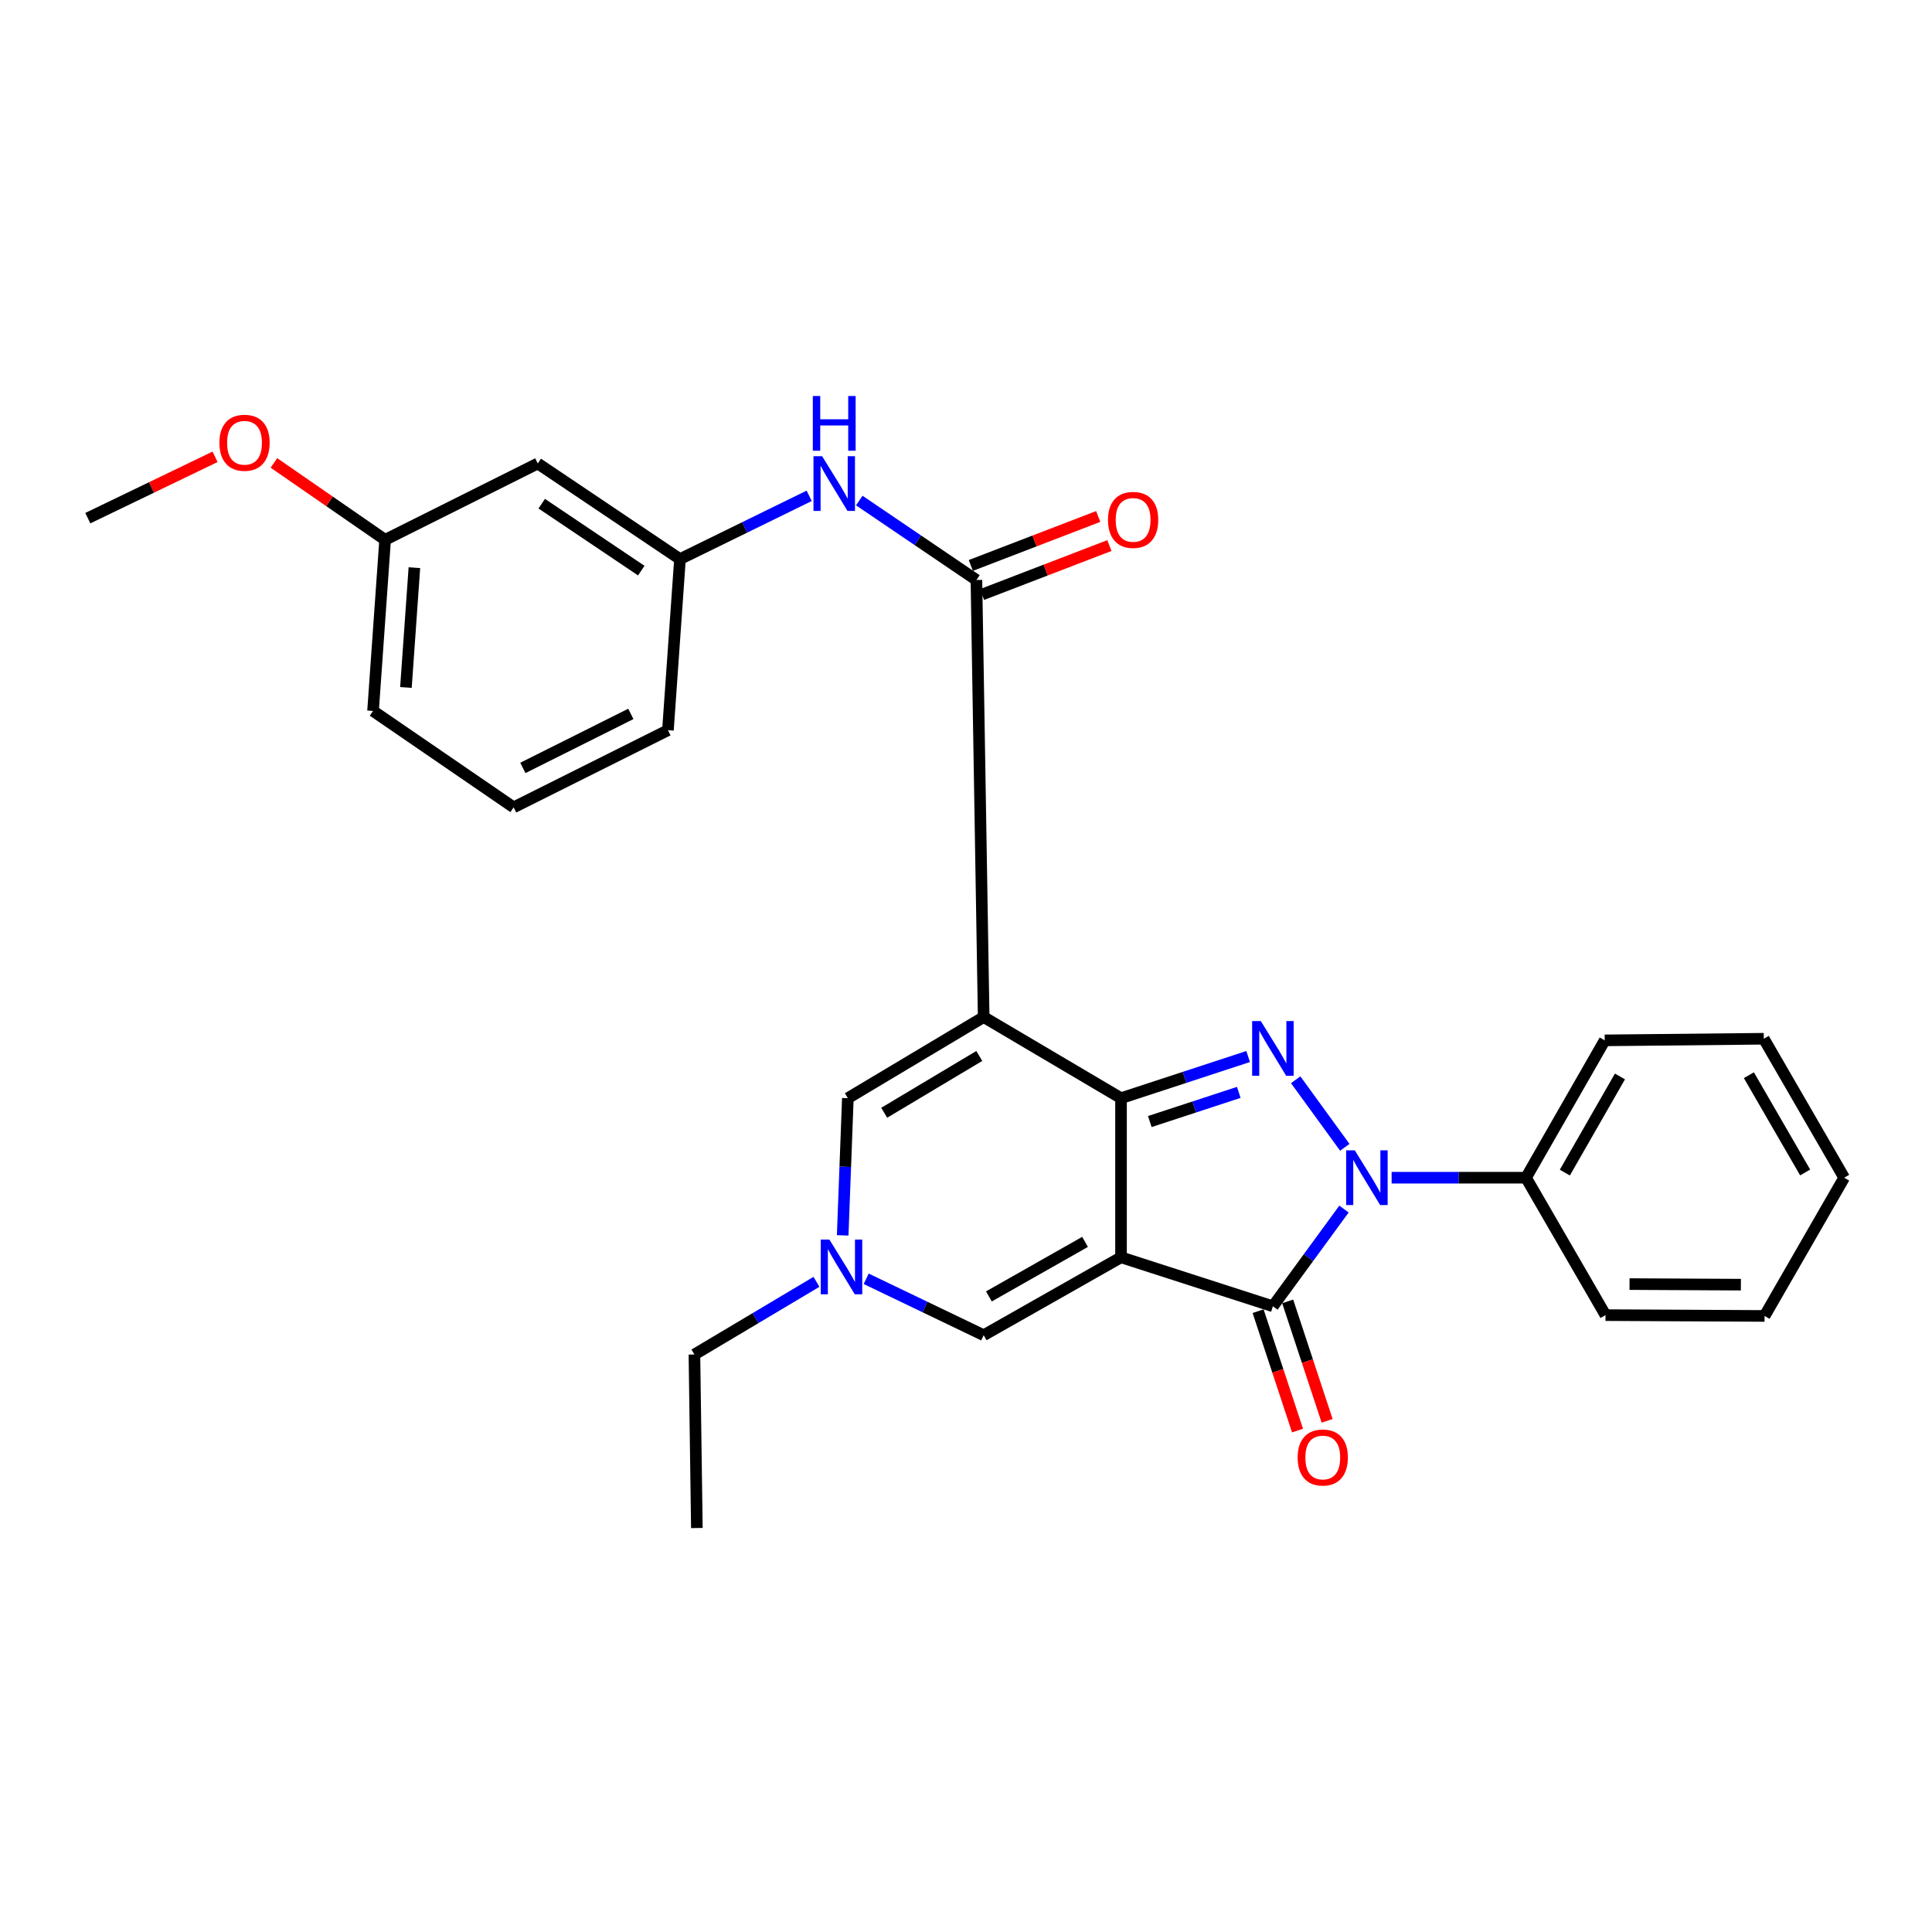 <?xml version='1.0' encoding='iso-8859-1'?>
<svg version='1.1' baseProfile='full'
              xmlns='http://www.w3.org/2000/svg'
                      xmlns:rdkit='http://www.rdkit.org/xml'
                      xmlns:xlink='http://www.w3.org/1999/xlink'
                  xml:space='preserve'
width='1000px' height='1000px' viewBox='0 0 1000 1000'>
<!-- END OF HEADER -->
<rect style='opacity:1.0;fill:#FFFFFF;stroke:none' width='1000' height='1000' x='0' y='0'> </rect>
<path class='bond-0' d='M 580.239,650.78 L 580.239,568.417' style='fill:none;fill-rule:evenodd;stroke:#000000;stroke-width:6px;stroke-linecap:butt;stroke-linejoin:miter;stroke-opacity:1' />
<path class='bond-4' d='M 580.239,650.78 L 658.848,676.129' style='fill:none;fill-rule:evenodd;stroke:#000000;stroke-width:6px;stroke-linecap:butt;stroke-linejoin:miter;stroke-opacity:1' />
<path class='bond-6' d='M 580.239,650.78 L 509.148,691.101' style='fill:none;fill-rule:evenodd;stroke:#000000;stroke-width:6px;stroke-linecap:butt;stroke-linejoin:miter;stroke-opacity:1' />
<path class='bond-6' d='M 561.619,642.799 L 511.855,671.024' style='fill:none;fill-rule:evenodd;stroke:#000000;stroke-width:6px;stroke-linecap:butt;stroke-linejoin:miter;stroke-opacity:1' />
<path class='bond-1' d='M 580.239,568.417 L 509.148,526.421' style='fill:none;fill-rule:evenodd;stroke:#000000;stroke-width:6px;stroke-linecap:butt;stroke-linejoin:miter;stroke-opacity:1' />
<path class='bond-2' d='M 580.239,568.417 L 613.139,557.636' style='fill:none;fill-rule:evenodd;stroke:#000000;stroke-width:6px;stroke-linecap:butt;stroke-linejoin:miter;stroke-opacity:1' />
<path class='bond-2' d='M 613.139,557.636 L 646.04,546.854' style='fill:none;fill-rule:evenodd;stroke:#0000FF;stroke-width:6px;stroke-linecap:butt;stroke-linejoin:miter;stroke-opacity:1' />
<path class='bond-2' d='M 595.132,580.509 L 618.162,572.962' style='fill:none;fill-rule:evenodd;stroke:#000000;stroke-width:6px;stroke-linecap:butt;stroke-linejoin:miter;stroke-opacity:1' />
<path class='bond-2' d='M 618.162,572.962 L 641.192,565.415' style='fill:none;fill-rule:evenodd;stroke:#0000FF;stroke-width:6px;stroke-linecap:butt;stroke-linejoin:miter;stroke-opacity:1' />
<path class='bond-5' d='M 509.148,526.421 L 505.394,300.201' style='fill:none;fill-rule:evenodd;stroke:#000000;stroke-width:6px;stroke-linecap:butt;stroke-linejoin:miter;stroke-opacity:1' />
<path class='bond-29' d='M 509.148,526.421 L 438.846,568.417' style='fill:none;fill-rule:evenodd;stroke:#000000;stroke-width:6px;stroke-linecap:butt;stroke-linejoin:miter;stroke-opacity:1' />
<path class='bond-29' d='M 506.874,546.566 L 457.663,575.964' style='fill:none;fill-rule:evenodd;stroke:#000000;stroke-width:6px;stroke-linecap:butt;stroke-linejoin:miter;stroke-opacity:1' />
<path class='bond-28' d='M 670.646,558.885 L 696.068,593.854' style='fill:none;fill-rule:evenodd;stroke:#0000FF;stroke-width:6px;stroke-linecap:butt;stroke-linejoin:miter;stroke-opacity:1' />
<path class='bond-3' d='M 695.643,625.802 L 677.245,650.965' style='fill:none;fill-rule:evenodd;stroke:#0000FF;stroke-width:6px;stroke-linecap:butt;stroke-linejoin:miter;stroke-opacity:1' />
<path class='bond-3' d='M 677.245,650.965 L 658.848,676.129' style='fill:none;fill-rule:evenodd;stroke:#000000;stroke-width:6px;stroke-linecap:butt;stroke-linejoin:miter;stroke-opacity:1' />
<path class='bond-10' d='M 720.301,609.581 L 755.078,609.581' style='fill:none;fill-rule:evenodd;stroke:#0000FF;stroke-width:6px;stroke-linecap:butt;stroke-linejoin:miter;stroke-opacity:1' />
<path class='bond-10' d='M 755.078,609.581 L 789.856,609.581' style='fill:none;fill-rule:evenodd;stroke:#000000;stroke-width:6px;stroke-linecap:butt;stroke-linejoin:miter;stroke-opacity:1' />
<path class='bond-11' d='M 651.19,678.657 L 661.393,709.561' style='fill:none;fill-rule:evenodd;stroke:#000000;stroke-width:6px;stroke-linecap:butt;stroke-linejoin:miter;stroke-opacity:1' />
<path class='bond-11' d='M 661.393,709.561 L 671.597,740.466' style='fill:none;fill-rule:evenodd;stroke:#FF0000;stroke-width:6px;stroke-linecap:butt;stroke-linejoin:miter;stroke-opacity:1' />
<path class='bond-11' d='M 666.505,673.6 L 676.709,704.505' style='fill:none;fill-rule:evenodd;stroke:#000000;stroke-width:6px;stroke-linecap:butt;stroke-linejoin:miter;stroke-opacity:1' />
<path class='bond-11' d='M 676.709,704.505 L 686.912,735.409' style='fill:none;fill-rule:evenodd;stroke:#FF0000;stroke-width:6px;stroke-linecap:butt;stroke-linejoin:miter;stroke-opacity:1' />
<path class='bond-9' d='M 505.394,300.201 L 475.076,279.642' style='fill:none;fill-rule:evenodd;stroke:#000000;stroke-width:6px;stroke-linecap:butt;stroke-linejoin:miter;stroke-opacity:1' />
<path class='bond-9' d='M 475.076,279.642 L 444.758,259.082' style='fill:none;fill-rule:evenodd;stroke:#0000FF;stroke-width:6px;stroke-linecap:butt;stroke-linejoin:miter;stroke-opacity:1' />
<path class='bond-12' d='M 508.288,307.728 L 541.256,295.053' style='fill:none;fill-rule:evenodd;stroke:#000000;stroke-width:6px;stroke-linecap:butt;stroke-linejoin:miter;stroke-opacity:1' />
<path class='bond-12' d='M 541.256,295.053 L 574.224,282.379' style='fill:none;fill-rule:evenodd;stroke:#FF0000;stroke-width:6px;stroke-linecap:butt;stroke-linejoin:miter;stroke-opacity:1' />
<path class='bond-12' d='M 502.5,292.673 L 535.468,279.999' style='fill:none;fill-rule:evenodd;stroke:#000000;stroke-width:6px;stroke-linecap:butt;stroke-linejoin:miter;stroke-opacity:1' />
<path class='bond-12' d='M 535.468,279.999 L 568.436,267.325' style='fill:none;fill-rule:evenodd;stroke:#FF0000;stroke-width:6px;stroke-linecap:butt;stroke-linejoin:miter;stroke-opacity:1' />
<path class='bond-8' d='M 509.148,691.101 L 478.744,676.5' style='fill:none;fill-rule:evenodd;stroke:#000000;stroke-width:6px;stroke-linecap:butt;stroke-linejoin:miter;stroke-opacity:1' />
<path class='bond-8' d='M 478.744,676.5 L 448.339,661.9' style='fill:none;fill-rule:evenodd;stroke:#0000FF;stroke-width:6px;stroke-linecap:butt;stroke-linejoin:miter;stroke-opacity:1' />
<path class='bond-7' d='M 438.846,568.417 L 437.51,603.917' style='fill:none;fill-rule:evenodd;stroke:#000000;stroke-width:6px;stroke-linecap:butt;stroke-linejoin:miter;stroke-opacity:1' />
<path class='bond-7' d='M 437.51,603.917 L 436.173,639.417' style='fill:none;fill-rule:evenodd;stroke:#0000FF;stroke-width:6px;stroke-linecap:butt;stroke-linejoin:miter;stroke-opacity:1' />
<path class='bond-16' d='M 422.603,663.476 L 391.017,682.284' style='fill:none;fill-rule:evenodd;stroke:#0000FF;stroke-width:6px;stroke-linecap:butt;stroke-linejoin:miter;stroke-opacity:1' />
<path class='bond-16' d='M 391.017,682.284 L 359.431,701.092' style='fill:none;fill-rule:evenodd;stroke:#000000;stroke-width:6px;stroke-linecap:butt;stroke-linejoin:miter;stroke-opacity:1' />
<path class='bond-13' d='M 418.832,256.639 L 385.395,273.012' style='fill:none;fill-rule:evenodd;stroke:#0000FF;stroke-width:6px;stroke-linecap:butt;stroke-linejoin:miter;stroke-opacity:1' />
<path class='bond-13' d='M 385.395,273.012 L 351.958,289.386' style='fill:none;fill-rule:evenodd;stroke:#000000;stroke-width:6px;stroke-linecap:butt;stroke-linejoin:miter;stroke-opacity:1' />
<path class='bond-20' d='M 789.856,609.581 L 830.598,538.49' style='fill:none;fill-rule:evenodd;stroke:#000000;stroke-width:6px;stroke-linecap:butt;stroke-linejoin:miter;stroke-opacity:1' />
<path class='bond-20' d='M 809.96,606.937 L 838.48,557.173' style='fill:none;fill-rule:evenodd;stroke:#000000;stroke-width:6px;stroke-linecap:butt;stroke-linejoin:miter;stroke-opacity:1' />
<path class='bond-21' d='M 789.856,609.581 L 831.01,680.707' style='fill:none;fill-rule:evenodd;stroke:#000000;stroke-width:6px;stroke-linecap:butt;stroke-linejoin:miter;stroke-opacity:1' />
<path class='bond-14' d='M 351.958,289.386 L 278.35,239.898' style='fill:none;fill-rule:evenodd;stroke:#000000;stroke-width:6px;stroke-linecap:butt;stroke-linejoin:miter;stroke-opacity:1' />
<path class='bond-14' d='M 331.918,295.347 L 280.392,260.706' style='fill:none;fill-rule:evenodd;stroke:#000000;stroke-width:6px;stroke-linecap:butt;stroke-linejoin:miter;stroke-opacity:1' />
<path class='bond-19' d='M 351.958,289.386 L 345.722,377.949' style='fill:none;fill-rule:evenodd;stroke:#000000;stroke-width:6px;stroke-linecap:butt;stroke-linejoin:miter;stroke-opacity:1' />
<path class='bond-15' d='M 278.35,239.898 L 199.338,279.404' style='fill:none;fill-rule:evenodd;stroke:#000000;stroke-width:6px;stroke-linecap:butt;stroke-linejoin:miter;stroke-opacity:1' />
<path class='bond-17' d='M 199.338,279.404 L 170.556,259.506' style='fill:none;fill-rule:evenodd;stroke:#000000;stroke-width:6px;stroke-linecap:butt;stroke-linejoin:miter;stroke-opacity:1' />
<path class='bond-17' d='M 170.556,259.506 L 141.775,239.608' style='fill:none;fill-rule:evenodd;stroke:#FF0000;stroke-width:6px;stroke-linecap:butt;stroke-linejoin:miter;stroke-opacity:1' />
<path class='bond-31' d='M 199.338,279.404 L 193.084,367.976' style='fill:none;fill-rule:evenodd;stroke:#000000;stroke-width:6px;stroke-linecap:butt;stroke-linejoin:miter;stroke-opacity:1' />
<path class='bond-31' d='M 214.488,293.826 L 210.11,355.826' style='fill:none;fill-rule:evenodd;stroke:#000000;stroke-width:6px;stroke-linecap:butt;stroke-linejoin:miter;stroke-opacity:1' />
<path class='bond-24' d='M 359.431,701.092 L 360.695,790.901' style='fill:none;fill-rule:evenodd;stroke:#000000;stroke-width:6px;stroke-linecap:butt;stroke-linejoin:miter;stroke-opacity:1' />
<path class='bond-23' d='M 111.312,236.445 L 78.383,252.32' style='fill:none;fill-rule:evenodd;stroke:#FF0000;stroke-width:6px;stroke-linecap:butt;stroke-linejoin:miter;stroke-opacity:1' />
<path class='bond-23' d='M 78.383,252.32 L 45.455,268.195' style='fill:none;fill-rule:evenodd;stroke:#000000;stroke-width:6px;stroke-linecap:butt;stroke-linejoin:miter;stroke-opacity:1' />
<path class='bond-18' d='M 265.868,417.885 L 345.722,377.949' style='fill:none;fill-rule:evenodd;stroke:#000000;stroke-width:6px;stroke-linecap:butt;stroke-linejoin:miter;stroke-opacity:1' />
<path class='bond-18' d='M 270.632,397.469 L 326.53,369.514' style='fill:none;fill-rule:evenodd;stroke:#000000;stroke-width:6px;stroke-linecap:butt;stroke-linejoin:miter;stroke-opacity:1' />
<path class='bond-22' d='M 265.868,417.885 L 193.084,367.976' style='fill:none;fill-rule:evenodd;stroke:#000000;stroke-width:6px;stroke-linecap:butt;stroke-linejoin:miter;stroke-opacity:1' />
<path class='bond-25' d='M 830.598,538.49 L 912.934,537.657' style='fill:none;fill-rule:evenodd;stroke:#000000;stroke-width:6px;stroke-linecap:butt;stroke-linejoin:miter;stroke-opacity:1' />
<path class='bond-26' d='M 831.01,680.707 L 913.346,681.129' style='fill:none;fill-rule:evenodd;stroke:#000000;stroke-width:6px;stroke-linecap:butt;stroke-linejoin:miter;stroke-opacity:1' />
<path class='bond-26' d='M 843.443,664.642 L 901.078,664.937' style='fill:none;fill-rule:evenodd;stroke:#000000;stroke-width:6px;stroke-linecap:butt;stroke-linejoin:miter;stroke-opacity:1' />
<path class='bond-30' d='M 912.934,537.657 L 954.545,609.581' style='fill:none;fill-rule:evenodd;stroke:#000000;stroke-width:6px;stroke-linecap:butt;stroke-linejoin:miter;stroke-opacity:1' />
<path class='bond-30' d='M 905.215,556.522 L 934.343,606.869' style='fill:none;fill-rule:evenodd;stroke:#000000;stroke-width:6px;stroke-linecap:butt;stroke-linejoin:miter;stroke-opacity:1' />
<path class='bond-27' d='M 913.346,681.129 L 954.545,609.581' style='fill:none;fill-rule:evenodd;stroke:#000000;stroke-width:6px;stroke-linecap:butt;stroke-linejoin:miter;stroke-opacity:1' />
<path  class='atom-3' d='M 652.588 528.497
L 661.868 543.497
Q 662.788 544.977, 664.268 547.657
Q 665.748 550.337, 665.828 550.497
L 665.828 528.497
L 669.588 528.497
L 669.588 556.817
L 665.708 556.817
L 655.748 540.417
Q 654.588 538.497, 653.348 536.297
Q 652.148 534.097, 651.788 533.417
L 651.788 556.817
L 648.108 556.817
L 648.108 528.497
L 652.588 528.497
' fill='#0000FF'/>
<path  class='atom-4' d='M 701.242 595.421
L 710.522 610.421
Q 711.442 611.901, 712.922 614.581
Q 714.402 617.261, 714.482 617.421
L 714.482 595.421
L 718.242 595.421
L 718.242 623.741
L 714.362 623.741
L 704.402 607.341
Q 703.242 605.421, 702.002 603.221
Q 700.802 601.021, 700.442 600.341
L 700.442 623.741
L 696.762 623.741
L 696.762 595.421
L 701.242 595.421
' fill='#0000FF'/>
<path  class='atom-9' d='M 429.298 641.602
L 438.578 656.602
Q 439.498 658.082, 440.978 660.762
Q 442.458 663.442, 442.538 663.602
L 442.538 641.602
L 446.298 641.602
L 446.298 669.922
L 442.418 669.922
L 432.458 653.522
Q 431.298 651.602, 430.058 649.402
Q 428.858 647.202, 428.498 646.522
L 428.498 669.922
L 424.818 669.922
L 424.818 641.602
L 429.298 641.602
' fill='#0000FF'/>
<path  class='atom-10' d='M 425.534 236.132
L 434.814 251.132
Q 435.734 252.612, 437.214 255.292
Q 438.694 257.972, 438.774 258.132
L 438.774 236.132
L 442.534 236.132
L 442.534 264.452
L 438.654 264.452
L 428.694 248.052
Q 427.534 246.132, 426.294 243.932
Q 425.094 241.732, 424.734 241.052
L 424.734 264.452
L 421.054 264.452
L 421.054 236.132
L 425.534 236.132
' fill='#0000FF'/>
<path  class='atom-10' d='M 420.714 204.98
L 424.554 204.98
L 424.554 217.02
L 439.034 217.02
L 439.034 204.98
L 442.874 204.98
L 442.874 233.3
L 439.034 233.3
L 439.034 220.22
L 424.554 220.22
L 424.554 233.3
L 420.714 233.3
L 420.714 204.98
' fill='#0000FF'/>
<path  class='atom-12' d='M 671.662 754.396
Q 671.662 747.596, 675.022 743.796
Q 678.382 739.996, 684.662 739.996
Q 690.942 739.996, 694.302 743.796
Q 697.662 747.596, 697.662 754.396
Q 697.662 761.276, 694.262 765.196
Q 690.862 769.076, 684.662 769.076
Q 678.422 769.076, 675.022 765.196
Q 671.662 761.316, 671.662 754.396
M 684.662 765.876
Q 688.982 765.876, 691.302 762.996
Q 693.662 760.076, 693.662 754.396
Q 693.662 748.836, 691.302 746.036
Q 688.982 743.196, 684.662 743.196
Q 680.342 743.196, 677.982 745.996
Q 675.662 748.796, 675.662 754.396
Q 675.662 760.116, 677.982 762.996
Q 680.342 765.876, 684.662 765.876
' fill='#FF0000'/>
<path  class='atom-13' d='M 573.502 269.099
Q 573.502 262.299, 576.862 258.499
Q 580.222 254.699, 586.502 254.699
Q 592.782 254.699, 596.142 258.499
Q 599.502 262.299, 599.502 269.099
Q 599.502 275.979, 596.102 279.899
Q 592.702 283.779, 586.502 283.779
Q 580.262 283.779, 576.862 279.899
Q 573.502 276.019, 573.502 269.099
M 586.502 280.579
Q 590.822 280.579, 593.142 277.699
Q 595.502 274.779, 595.502 269.099
Q 595.502 263.539, 593.142 260.739
Q 590.822 257.899, 586.502 257.899
Q 582.182 257.899, 579.822 260.699
Q 577.502 263.499, 577.502 269.099
Q 577.502 274.819, 579.822 277.699
Q 582.182 280.579, 586.502 280.579
' fill='#FF0000'/>
<path  class='atom-18' d='M 113.563 229.172
Q 113.563 222.372, 116.923 218.572
Q 120.283 214.772, 126.563 214.772
Q 132.843 214.772, 136.203 218.572
Q 139.563 222.372, 139.563 229.172
Q 139.563 236.052, 136.163 239.972
Q 132.763 243.852, 126.563 243.852
Q 120.323 243.852, 116.923 239.972
Q 113.563 236.092, 113.563 229.172
M 126.563 240.652
Q 130.883 240.652, 133.203 237.772
Q 135.563 234.852, 135.563 229.172
Q 135.563 223.612, 133.203 220.812
Q 130.883 217.972, 126.563 217.972
Q 122.243 217.972, 119.883 220.772
Q 117.563 223.572, 117.563 229.172
Q 117.563 234.892, 119.883 237.772
Q 122.243 240.652, 126.563 240.652
' fill='#FF0000'/>
</svg>
